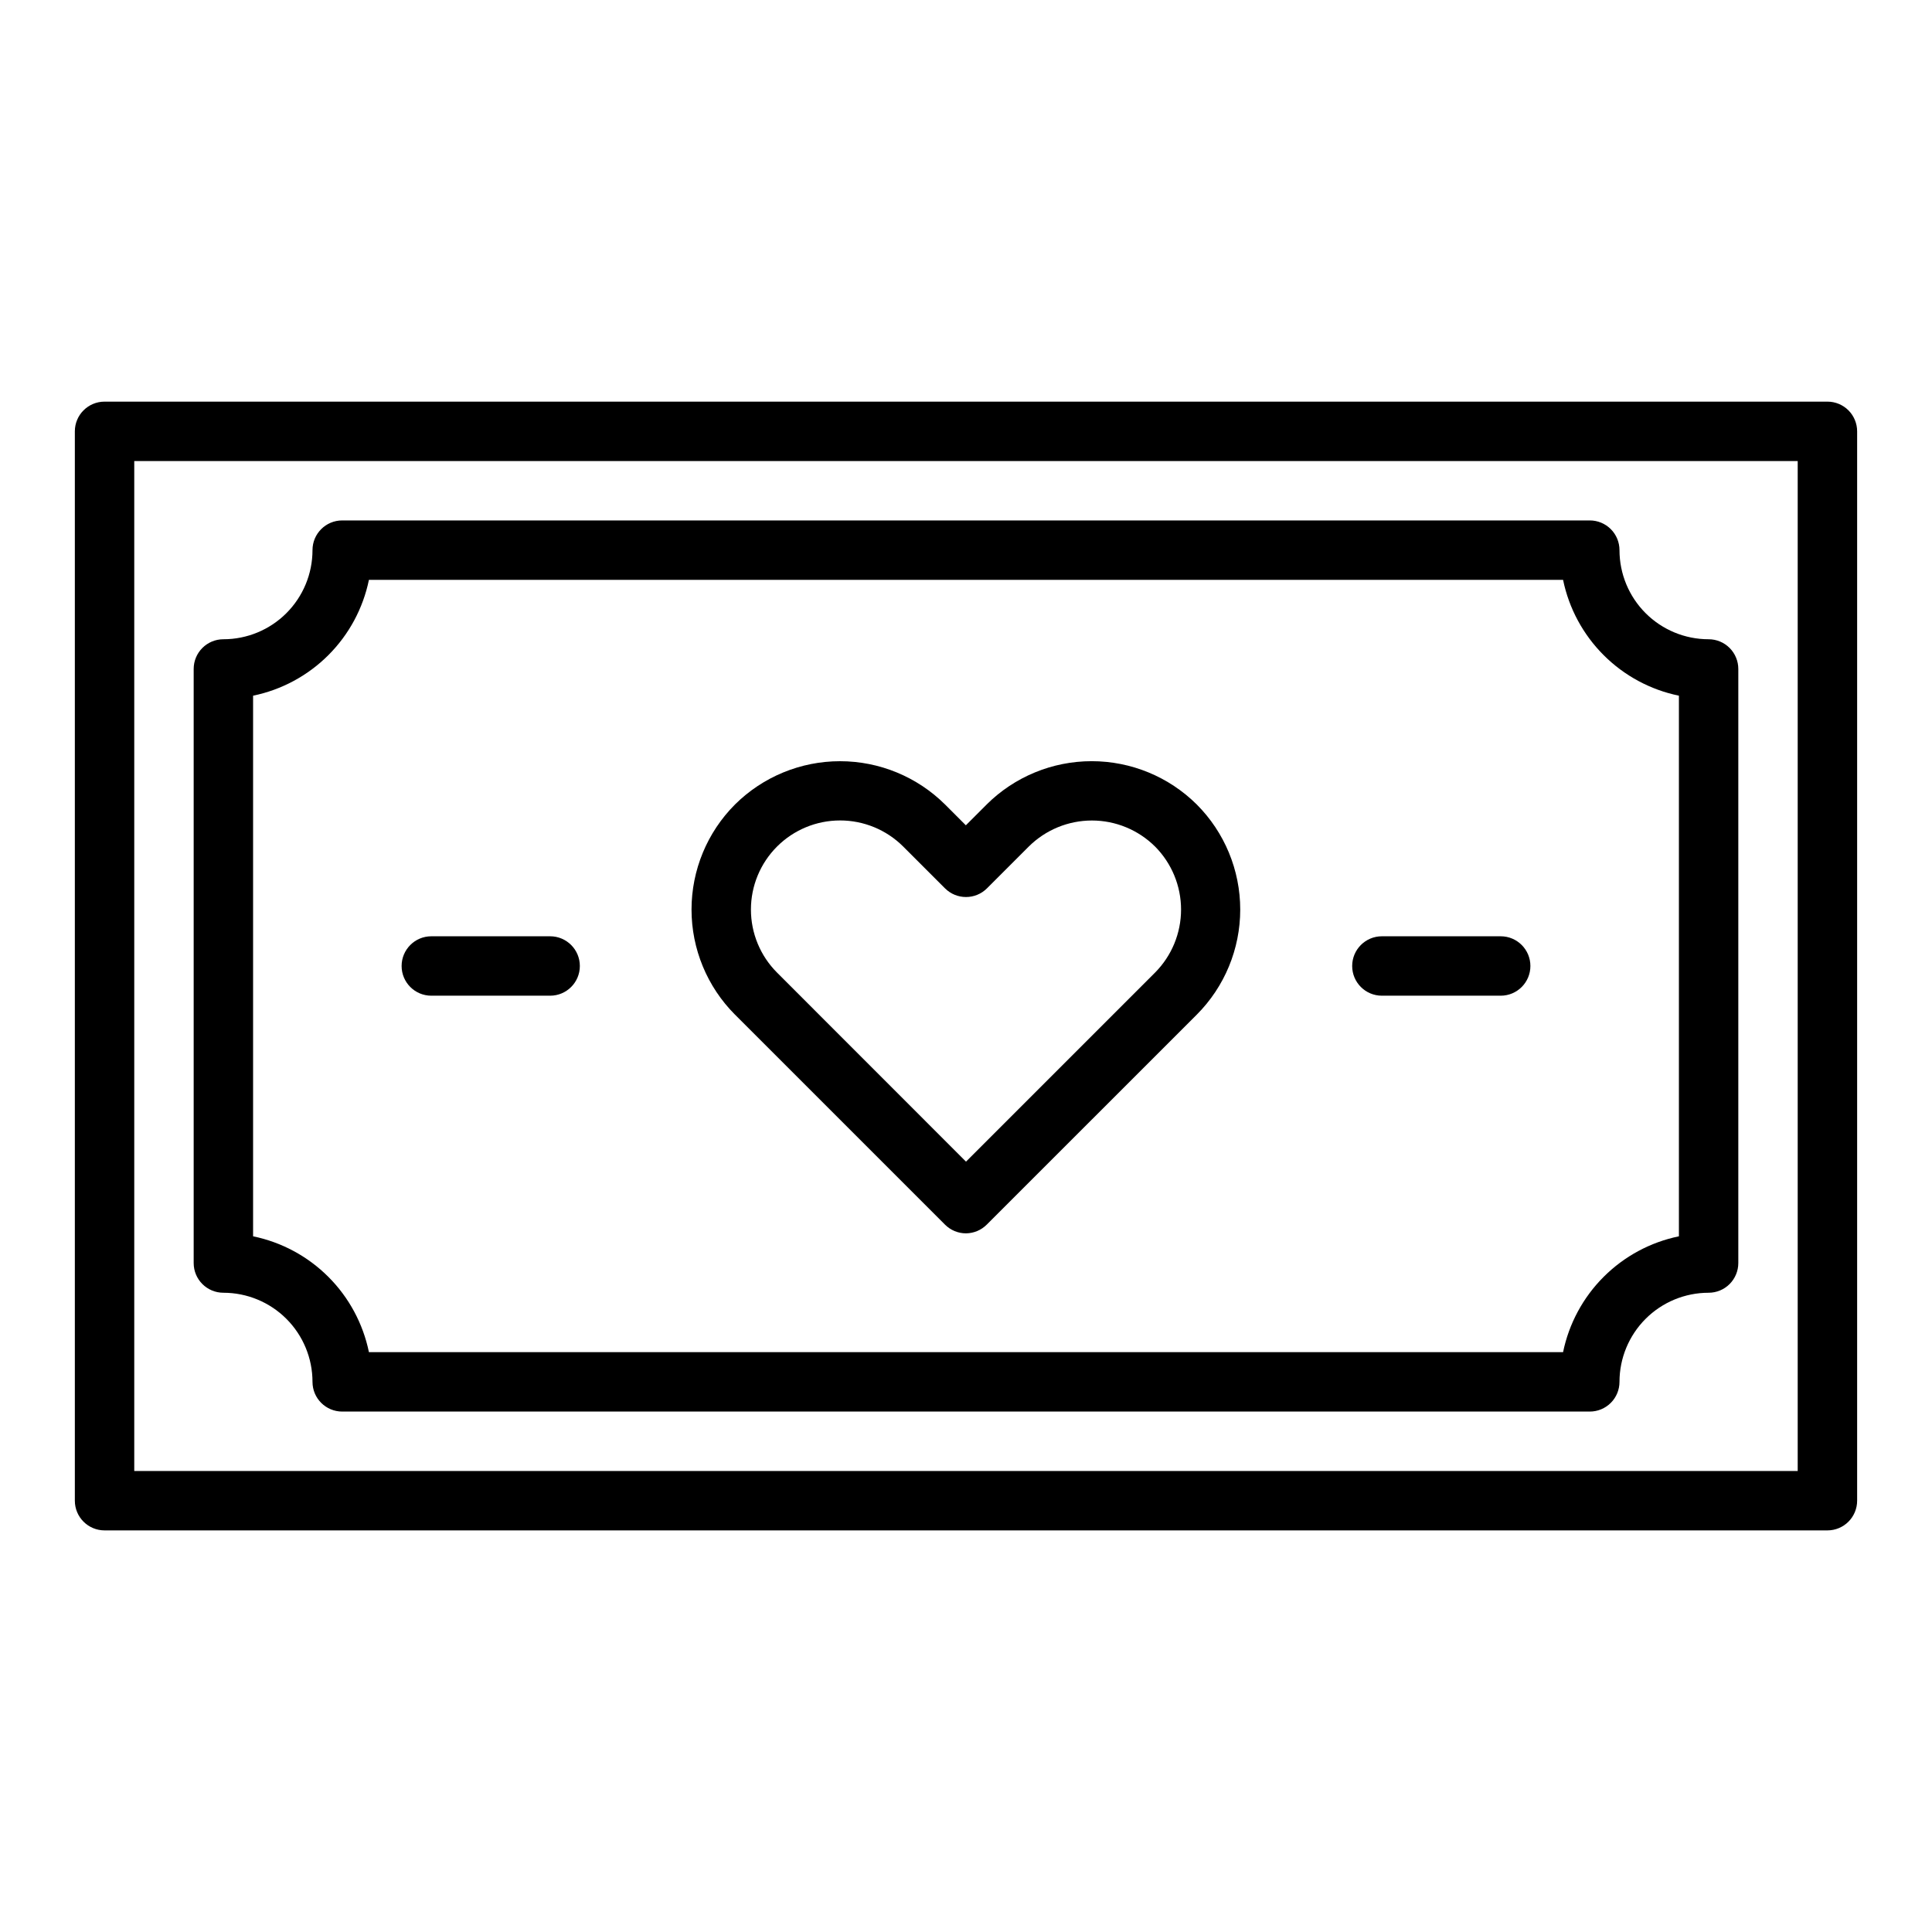 <?xml version="1.0" encoding="UTF-8"?>
<!-- Uploaded to: SVG Repo, www.svgrepo.com, Generator: SVG Repo Mixer Tools -->
<svg fill="#000000" width="800px" height="800px" version="1.1" viewBox="144 144 512 512" xmlns="http://www.w3.org/2000/svg">
 <g>
  <path d="m400 470.85c-2.09 0-4.09-0.832-5.566-2.309l-55.656-55.656v0.004c-7.375-7.391-11.516-17.406-11.516-27.844 0-10.441 4.141-20.457 11.516-27.844 7.402-7.348 17.406-11.473 27.836-11.473 10.43 0 20.434 4.125 27.836 11.473l5.512 5.512 5.512-5.512h-0.004c7.402-7.356 17.41-11.48 27.844-11.48s20.441 4.125 27.844 11.48c7.375 7.391 11.516 17.402 11.516 27.844 0 10.438-4.141 20.453-11.516 27.844l-55.664 55.656v-0.004c-1.457 1.461-3.43 2.289-5.492 2.309zm-33.402-109.42c-6.262 0.004-12.262 2.496-16.688 6.926-4.426 4.43-6.91 10.434-6.906 16.695 0 6.262 2.488 12.266 6.914 16.691l50.082 50.105 50.09-50.09c4.418-4.438 6.902-10.449 6.902-16.711 0-6.266-2.484-12.277-6.902-16.715-4.449-4.41-10.457-6.887-16.723-6.887-6.262 0-12.273 2.477-16.719 6.887l-11.086 11.086c-3.074 3.07-8.055 3.07-11.129 0l-11.102-11.102c-4.445-4.422-10.465-6.898-16.734-6.887z"/>
  <path d="m565.31 518.08h-330.62c-4.348 0-7.875-3.523-7.875-7.871 0-6.262-2.488-12.27-6.914-16.699-4.43-4.43-10.438-6.918-16.699-6.918-4.348 0-7.875-3.523-7.875-7.871v-157.44c0-4.348 3.527-7.871 7.875-7.871 6.262 0 12.27-2.488 16.699-6.918 4.426-4.43 6.914-10.434 6.914-16.699 0-4.348 3.527-7.871 7.875-7.871h330.62c2.086 0 4.09 0.828 5.566 2.305 1.477 1.477 2.305 3.481 2.305 5.566 0 6.266 2.488 12.27 6.918 16.699 4.426 4.43 10.434 6.918 16.699 6.918 2.086 0 4.09 0.828 5.566 2.305 1.473 1.477 2.305 3.481 2.305 5.566v157.44c0 2.086-0.832 4.09-2.305 5.566-1.477 1.477-3.481 2.305-5.566 2.305-6.266 0-12.273 2.488-16.699 6.918-4.43 4.43-6.918 10.438-6.918 16.699 0 2.086-0.828 4.09-2.305 5.566-1.477 1.477-3.481 2.305-5.566 2.305zm-323.54-15.742h316.46c1.555-7.559 5.293-14.496 10.75-19.953 5.457-5.457 12.391-9.195 19.949-10.75v-143.27c-7.559-1.555-14.492-5.293-19.949-10.75-5.457-5.457-9.195-12.391-10.75-19.949h-316.46c-1.555 7.559-5.289 14.492-10.746 19.949-5.457 5.457-12.395 9.195-19.953 10.75v143.27c7.559 1.555 14.496 5.293 19.953 10.75 5.457 5.457 9.191 12.395 10.746 19.953z"/>
  <path d="m541.7 407.87h-31.488c-4.348 0-7.871-3.523-7.871-7.871s3.523-7.875 7.871-7.875h31.488c4.348 0 7.871 3.527 7.871 7.875s-3.523 7.871-7.871 7.871z"/>
  <path d="m289.79 407.87h-31.488c-4.348 0-7.871-3.523-7.871-7.871s3.523-7.875 7.871-7.875h31.488c4.348 0 7.875 3.527 7.875 7.875s-3.527 7.871-7.875 7.871z"/>
  <path d="m628.29 549.57h-456.58c-4.348 0-7.875-3.523-7.875-7.871v-283.39c0-4.348 3.527-7.871 7.875-7.871h456.58c2.086 0 4.09 0.828 5.566 2.305 1.473 1.477 2.305 3.481 2.305 5.566v283.39c0 2.086-0.832 4.09-2.305 5.566-1.477 1.477-3.481 2.305-5.566 2.305zm-448.71-15.742h440.83v-267.65h-440.83z"/>
 </g>
</svg>